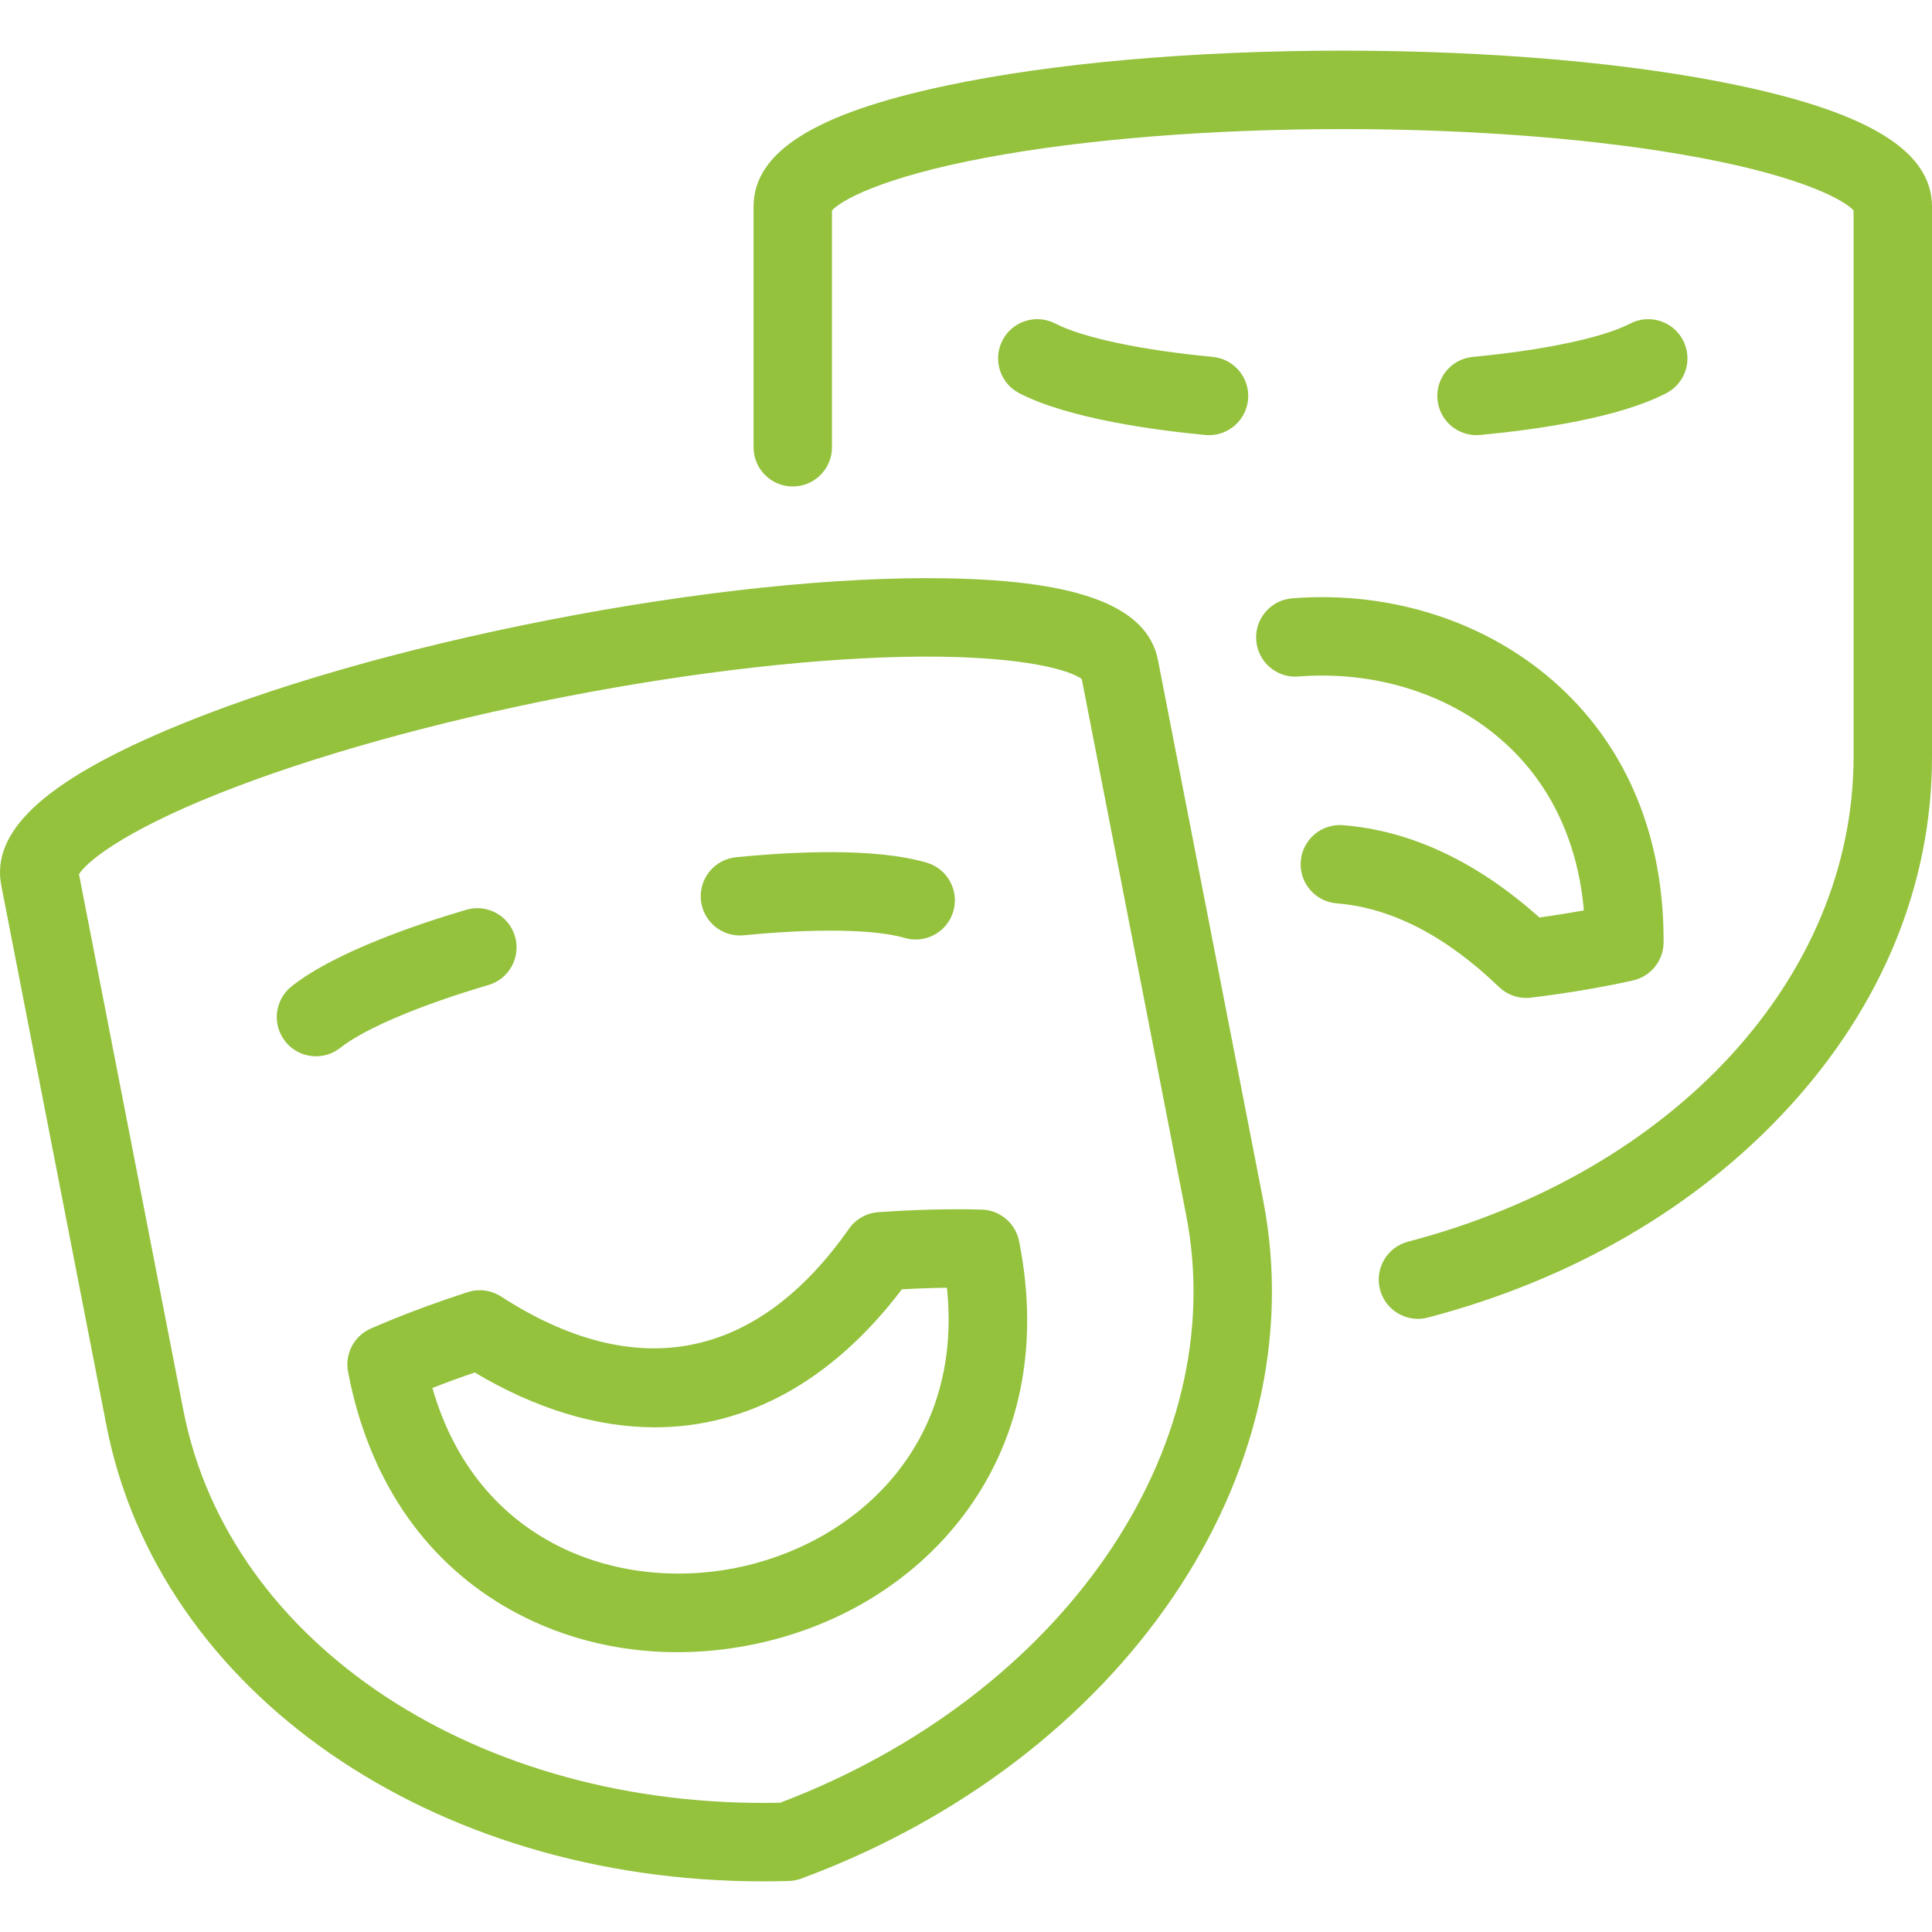 <?xml version="1.0" encoding="iso-8859-1"?>
<!-- Generator: Adobe Illustrator 17.1.0, SVG Export Plug-In . SVG Version: 6.00 Build 0)  -->
<!DOCTYPE svg PUBLIC "-//W3C//DTD SVG 1.1//EN" "http://www.w3.org/Graphics/SVG/1.1/DTD/svg11.dtd">
<svg version="1.1" id="Capa_1" xmlns="http://www.w3.org/2000/svg" xmlns:xlink="http://www.w3.org/1999/xlink" x="0px" y="0px"
	 viewBox="0 0 443.41 443.41" style="enable-background:new 0 0 443.41 443.41;" xml:space="preserve">
<style type="text/css">
	svg{fill: #94c23d;}
</style>
<path id="XMLID_113_" d="M112.099,226.069c-15.751,4.637-28.455,10.022-33.983,14.407c-1.654,1.312-3.628,1.948-5.587,1.948
	c-2.653,0-5.28-1.167-7.057-3.407c-3.089-3.895-2.436-9.556,1.458-12.645c10.069-7.985,29.437-14.437,40.085-17.571
	c4.768-1.407,9.771,1.323,11.175,6.092C119.594,219.662,116.867,224.665,112.099,226.069z M233.978,285.335
	c4.62,23.725,0.131,45.381-12.981,62.628c-11.555,15.198-28.949,25.717-48.979,29.617c-5.546,1.08-11.099,1.614-16.573,1.614
	c-14.294,0-28.071-3.638-39.939-10.689c-18.625-11.066-30.911-29.457-35.531-53.182l-0.09-0.465c-0.795-4.13,1.376-8.26,5.229-9.946
	c6.569-2.877,14.041-5.686,22.206-8.349c2.578-0.841,5.398-0.474,7.677,0.998c31.017,20.054,58.629,14.676,79.854-15.549
	c1.559-2.22,4.035-3.618,6.741-3.807c8.564-0.595,16.545-0.794,23.72-0.593c4.209,0.118,7.774,3.139,8.581,7.272l0.087,0.445
	L233.978,285.335z M217.33,295.551c-3.299,0.039-6.752,0.157-10.34,0.354c-15.935,20.994-35.459,31.673-56.695,31.675
	c-13.265,0.001-27.193-4.163-41.341-12.584c-3.399,1.164-6.645,2.351-9.716,3.552c10.232,35.639,42.378,46.613,69.339,41.365
	C195.541,354.663,221.213,332.433,217.33,295.551z M170.707,214.656c16.342-1.612,30.14-1.386,36.906,0.603
	c0.848,0.25,1.702,0.368,2.543,0.368c3.89,0,7.477-2.542,8.63-6.462c1.402-4.769-1.326-9.771-6.095-11.175
	c-11.708-3.443-30.256-2.579-43.753-1.246c-4.947,0.487-8.561,4.894-8.073,9.84C161.354,211.531,165.768,215.145,170.707,214.656z
	 M276.633,99.828c0.288,0.027,0.573,0.041,0.855,0.041c4.589,0,8.51-3.495,8.95-8.156c0.466-4.949-3.167-9.339-8.116-9.805
	c-16.348-1.541-29.848-4.399-36.111-7.646c-4.415-2.289-9.846-0.565-12.132,3.849c-2.288,4.412-0.565,9.844,3.848,12.132
	C245.335,96.156,265.581,98.787,276.633,99.828z M338.864,99.869c0.283,0,0.568-0.014,0.855-0.041
	c13.505-1.272,31.877-3.969,42.709-9.587c4.413-2.288,6.134-7.721,3.846-12.133c-2.289-4.411-7.72-6.132-12.133-3.846
	c-6.259,3.246-19.758,6.104-36.111,7.646c-4.948,0.466-8.582,4.855-8.116,9.805C330.353,96.374,334.274,99.869,338.864,99.869z
	 M289.904,275.454c12.25,62.912-32.318,128.388-105.973,155.686c-0.917,0.34-1.883,0.527-2.86,0.557
	c-1.989,0.059-3.983,0.089-5.955,0.089c-75.879,0-138.752-43.317-150.691-104.636L0.297,203.244
	c-2.399-12.318,9.67-23.655,37.983-35.68c22.997-9.767,54.217-18.759,87.911-25.319c33.694-6.561,66.005-9.957,90.988-9.517
	c30.755,0.521,46.197,6.502,48.596,18.819L289.904,275.454z M272.236,278.894l-23.964-123.06
	c-2.253-1.722-12.124-5.256-36.976-5.137c-22.933,0.153-51.936,3.426-81.664,9.215s-57.84,13.638-79.155,22.101
	c-23.089,9.168-30.904,16.192-32.347,18.636l23.963,123.061c10.481,53.833,67.971,91.522,136.966,90.032
	C243.584,389.236,282.718,332.728,272.236,278.894z M399.307,19.675c-24.438-5.191-56.802-8.05-91.129-8.05
	c-34.328,0-66.692,2.858-91.13,8.05c-30.089,6.391-44.103,15.213-44.103,27.763v55.21c0,4.971,4.029,9,9,9s9-4.029,9-9V48.3
	c1.882-2.123,10.895-7.524,35.312-12.11c22.539-4.233,51.633-6.564,81.921-6.564c30.288,0,59.381,2.331,81.921,6.564
	c24.417,4.586,33.43,9.987,35.312,12.11v125.369c0,50.539-41.096,95.27-102.263,111.308c-4.808,1.261-7.684,6.181-6.423,10.988
	c1.06,4.043,4.707,6.72,8.7,6.72c0.755,0,1.523-0.096,2.289-0.296c33.022-8.659,61.542-25.215,82.476-47.878
	c21.734-23.529,33.222-51.483,33.222-80.842V47.438C443.41,34.888,429.396,26.066,399.307,19.675z M350.278,229.04
	c0.367,0,0.736-0.022,1.104-0.068c8.523-1.054,16.394-2.383,23.394-3.951c4.11-0.921,7.032-4.57,7.032-8.782v-0.453
	c0-23.62-8.223-43.713-23.779-58.105c-15.934-14.743-38.334-22.171-61.438-20.366c-4.956,0.386-8.66,4.716-8.274,9.671
	c0.386,4.956,4.71,8.673,9.671,8.274c18.132-1.413,35.554,4.287,47.818,15.634c10.292,9.521,16.344,22.578,17.708,38.046
	c-3.243,0.593-6.654,1.137-10.212,1.629c-14.331-12.815-29.478-19.938-45.078-21.183c-4.95-0.39-9.292,3.302-9.688,8.256
	c-0.395,4.955,3.301,9.292,8.256,9.688c12.517,0.999,25.048,7.457,37.247,19.196C345.725,228.149,347.966,229.04,350.278,229.04z"/>
<g>
</g>
<g>
</g>
<g>
</g>
<g>
</g>
<g>
</g>
<g>
</g>
<g>
</g>
<g>
</g>
<g>
</g>
<g>
</g>
<g>
</g>
<g>
</g>
<g>
</g>
<g>
</g>
<g>
</g>
</svg>
